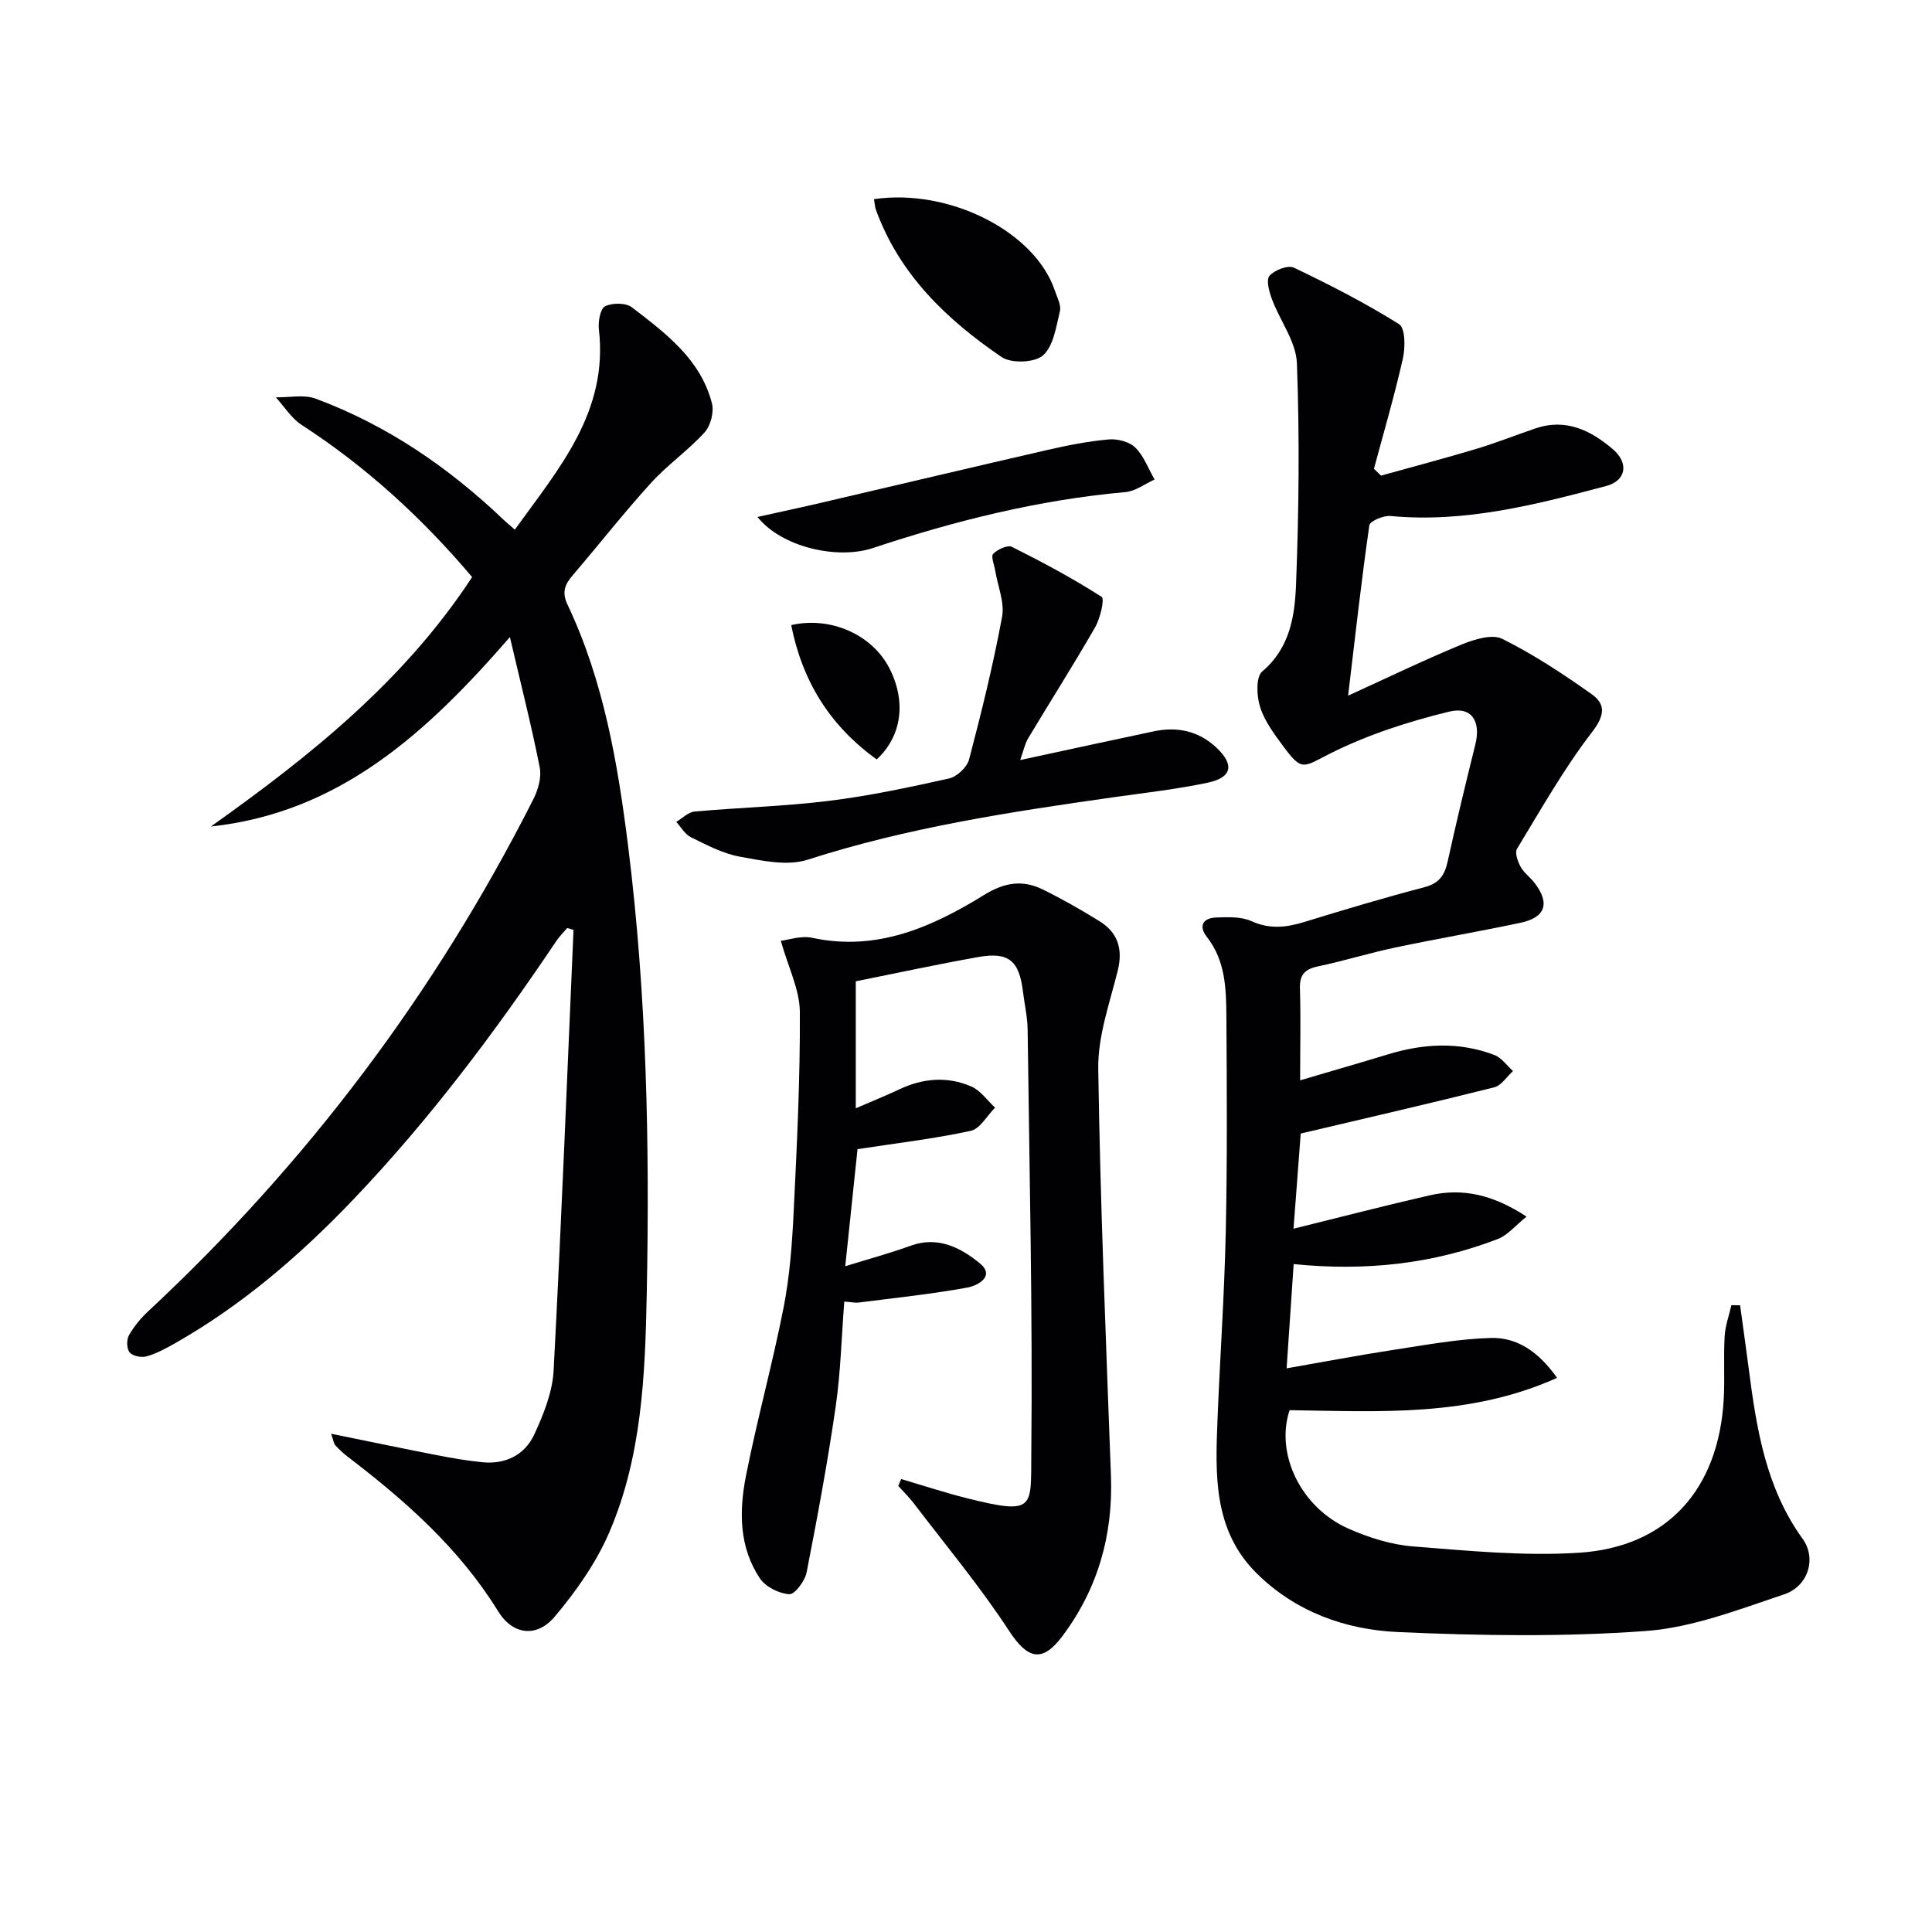 <svg enable-background="new 0 0 400 400" viewBox="0 0 400 400" xmlns="http://www.w3.org/2000/svg"><g fill="#010104"><path d="m269.18 223.67c6.57-1.94 12.42-3.62 18.23-5.39 7.36-2.24 14.74-2.63 22 .15 1.49.57 2.57 2.19 3.84 3.32-1.29 1.16-2.41 3-3.9 3.37-13 3.27-26.06 6.27-40.05 9.57-.4 5.28-.91 11.97-1.49 19.7 10-2.47 19.09-4.83 28.24-6.92 6.8-1.55 13.12-.11 20.01 4.42-2.33 1.86-3.91 3.84-5.95 4.63-13.38 5.15-27.26 6.7-42.27 5.2-.45 6.61-.91 13.49-1.46 21.58 7.7-1.34 14.91-2.72 22.17-3.83 6.68-1.02 13.38-2.27 20.1-2.46 5.35-.15 9.8 2.72 13.73 8.26-18.13 8.15-36.74 6.96-55.38 6.69-2.99 8.93 2.23 20.13 12.21 24.54 4.19 1.85 8.81 3.31 13.34 3.67 11.42.9 22.97 2.04 34.35 1.31 18.31-1.18 28.94-13.14 29.98-31.82.24-4.32-.06-8.67.19-12.99.12-2.17.91-4.3 1.4-6.45l1.8.03c.6 4.39 1.22 8.77 1.79 13.16 1.61 12.4 3.53 24.64 11.16 35.19 2.89 4 1.22 9.8-3.83 11.49-9.37 3.13-18.95 6.88-28.64 7.59-17.02 1.25-34.22.98-51.29.22-10.89-.48-21.25-4.19-29.31-12.19-8.98-8.91-8.53-20.41-8.08-31.78.52-12.96 1.43-25.9 1.71-38.86.32-14.82.23-29.66.13-44.49-.04-5.8-.16-11.65-4.05-16.61-1.76-2.25-.8-3.91 1.91-4.01 2.46-.09 5.2-.21 7.34.76 3.81 1.72 7.25 1.3 10.99.15 8.25-2.54 16.52-5.01 24.86-7.2 3.07-.81 4.16-2.54 4.78-5.38 1.77-8.09 3.73-16.15 5.72-24.19 1.16-4.68-.7-7.9-5.39-6.77-8.42 2.04-16.87 4.77-24.6 8.64-5.71 2.86-5.84 3.87-9.82-1.51-1.86-2.52-3.84-5.17-4.76-8.08-.72-2.26-.9-6.22.43-7.35 5.77-4.88 6.76-11.53 7.01-18.01.59-15.26.75-30.56.18-45.82-.17-4.46-3.49-8.77-5.15-13.22-.58-1.55-1.27-4.01-.53-4.87 1.04-1.2 3.83-2.28 5.06-1.69 7.44 3.55 14.81 7.33 21.78 11.7 1.29.81 1.3 4.83.78 7.11-1.73 7.67-3.95 15.23-5.99 22.83.49.47.98.94 1.47 1.41 6.59-1.84 13.22-3.58 19.77-5.55 4.12-1.24 8.14-2.84 12.22-4.23 6.29-2.13 11.44.41 16.02 4.33 3.32 2.84 2.78 6.49-1.39 7.6-14.61 3.87-29.27 7.67-44.67 6.21-1.44-.14-4.24 1.05-4.37 1.92-1.61 11.14-2.85 22.32-4.4 35.28 8.66-3.95 16-7.5 23.53-10.6 2.59-1.06 6.29-2.21 8.4-1.16 6.47 3.22 12.59 7.26 18.51 11.46 2.92 2.08 2.72 4.38.08 7.82-5.83 7.58-10.57 15.99-15.55 24.19-.49.81.15 2.62.74 3.71.71 1.28 2.02 2.2 2.93 3.39 3.2 4.2 2.22 7.13-2.98 8.22-8.6 1.82-17.28 3.3-25.88 5.11-5.36 1.13-10.61 2.77-15.98 3.9-2.78.58-3.88 1.74-3.77 4.67.18 5.94.04 11.91.04 18.93z"/><path d="m68.55 296.84c7.78 1.58 14.87 3.07 21.98 4.45 3.09.6 6.21 1.14 9.35 1.45 4.8.48 8.78-1.52 10.74-5.76 1.92-4.15 3.76-8.74 4-13.22 1.61-30.4 2.79-60.82 4.12-91.23-.43-.13-.86-.27-1.29-.4-.74.87-1.58 1.67-2.21 2.61-12.74 18.96-26.41 37.2-42.21 53.73-10.97 11.47-22.93 21.77-36.81 29.65-1.87 1.06-3.82 2.12-5.87 2.7-1.06.3-2.85-.05-3.5-.81-.63-.73-.68-2.62-.16-3.54 1.03-1.84 2.46-3.55 4.01-5 32.86-30.61 59.45-65.93 79.72-105.99.98-1.94 1.73-4.52 1.33-6.56-1.69-8.58-3.86-17.07-6.18-27.02-17.28 19.9-35.29 36.35-61.91 39.22 20.52-14.58 40.01-30.14 54.09-51.64-10.31-12.2-21.9-22.82-35.29-31.5-2.13-1.38-3.59-3.79-5.35-5.72 2.77.05 5.82-.63 8.28.29 14.71 5.47 27.42 14.16 38.75 24.95.59.56 1.22 1.08 2.45 2.16 9.12-12.68 19.39-24.36 17.4-41.5-.18-1.59.3-4.26 1.29-4.75 1.51-.74 4.31-.74 5.57.23 6.97 5.36 14.21 10.74 16.55 19.87.46 1.8-.27 4.63-1.52 6.01-3.42 3.76-7.71 6.73-11.12 10.49-5.59 6.15-10.73 12.72-16.14 19.04-1.63 1.91-2.38 3.47-1.11 6.16 7.5 15.83 10.4 32.89 12.55 50.08 3.84 30.78 4.46 61.73 3.84 92.69-.33 16.75-1.02 33.72-7.81 49.4-2.71 6.26-6.84 12.11-11.26 17.35-3.74 4.42-8.71 3.73-11.69-1.12-8.03-13.02-19.19-22.88-31.16-32.02-.92-.7-1.77-1.51-2.56-2.36-.31-.33-.35-.89-.87-2.39z"/><path d="m186.57 306.22c4.52 1.33 9.01 2.81 13.58 3.96 14.29 3.58 13.25 2.01 13.37-9.24.29-29.25-.39-58.51-.76-87.76-.03-2.64-.65-5.27-.97-7.9-.78-6.41-2.97-8.26-9.29-7.13-8.61 1.54-17.16 3.38-25.32 5.02v26.29c3.69-1.6 6.38-2.68 8.99-3.91 4.91-2.33 9.97-2.75 14.92-.61 1.92.83 3.3 2.89 4.93 4.39-1.67 1.66-3.11 4.38-5.04 4.8-7.5 1.63-15.16 2.52-23.44 3.79-.74 7.03-1.61 15.38-2.54 24.24 4.83-1.5 9.26-2.69 13.55-4.25 5.66-2.06 10.38.44 14.28 3.62 3.38 2.75-.58 4.69-2.51 5.04-7.44 1.36-14.98 2.14-22.49 3.1-.78.1-1.6-.09-3.03-.19-.58 7.41-.75 14.67-1.79 21.8-1.66 11.47-3.78 22.89-6.01 34.27-.35 1.77-2.43 4.57-3.58 4.51-2.12-.12-4.89-1.5-6.07-3.25-4.35-6.46-4.34-13.94-2.92-21.18 2.31-11.71 5.51-23.23 7.81-34.94 1.27-6.49 1.76-13.17 2.08-19.79.67-13.79 1.36-27.59 1.28-41.38-.03-4.63-2.4-9.24-3.94-14.74 1.6-.18 4.19-1.11 6.48-.62 13.4 2.89 24.81-2.21 35.64-8.89 4.2-2.59 7.95-3.16 12.1-1.12 4.02 1.97 7.93 4.2 11.74 6.56 3.82 2.37 4.91 5.77 3.79 10.28-1.67 6.71-4.13 13.56-4.03 20.31.42 28.09 1.6 56.17 2.63 84.25.45 12.26-2.7 23.37-10.04 33.18-4.26 5.7-7.27 4.71-11.12-1.18-5.96-9.12-12.99-17.55-19.61-26.24-.99-1.3-2.17-2.45-3.26-3.66.2-.48.4-.96.59-1.43z"/><path d="m211.22 157.36c9.62-2.07 18.64-4.05 27.68-5.95 4.85-1.02 9.3-.06 12.96 3.39 3.75 3.54 3.22 6.17-1.79 7.24-6.45 1.37-13.05 2.1-19.59 3.03-21.34 3.03-42.61 6.26-63.25 12.92-4.2 1.36-9.43.21-14.03-.62-3.51-.63-6.87-2.42-10.14-4.02-1.24-.6-2.05-2.1-3.05-3.18 1.26-.75 2.48-2.03 3.8-2.15 9.26-.83 18.59-1.07 27.8-2.21 8.37-1.03 16.66-2.8 24.9-4.64 1.63-.37 3.71-2.33 4.13-3.94 2.57-9.77 4.99-19.6 6.83-29.53.55-2.99-.9-6.35-1.42-9.54-.2-1.21-.93-2.97-.42-3.5.9-.92 2.98-1.88 3.87-1.44 6.34 3.17 12.62 6.53 18.58 10.35.66.43-.28 4.44-1.35 6.3-4.44 7.75-9.25 15.29-13.84 22.95-.71 1.21-1 2.67-1.67 4.54z"/><path d="m156.83 107.03c5.11-1.14 9.36-2.04 13.59-3.03 15.48-3.61 30.94-7.29 46.43-10.84 4.18-.96 8.43-1.8 12.69-2.18 1.82-.16 4.28.47 5.51 1.68 1.78 1.75 2.7 4.37 3.99 6.62-2 .9-3.94 2.41-6 2.6-17.96 1.6-35.29 5.93-52.33 11.59-7.3 2.43-18.87-.14-23.88-6.44z"/><path d="m180.95 41.23c15.71-2.28 33.37 6.79 37.45 18.95.47 1.4 1.35 3 1.04 4.27-.78 3.21-1.32 7.19-3.5 9.13-1.71 1.52-6.57 1.71-8.57.34-11.36-7.74-21.14-17.07-26.01-30.46-.22-.58-.24-1.25-.41-2.23z"/><path d="m181.51 157.23c-9.8-7.05-15.41-16.29-17.7-27.81 8.17-1.87 16.71 1.99 20.26 8.8 3.57 6.84 2.75 14.1-2.56 19.01z"/></g></svg>